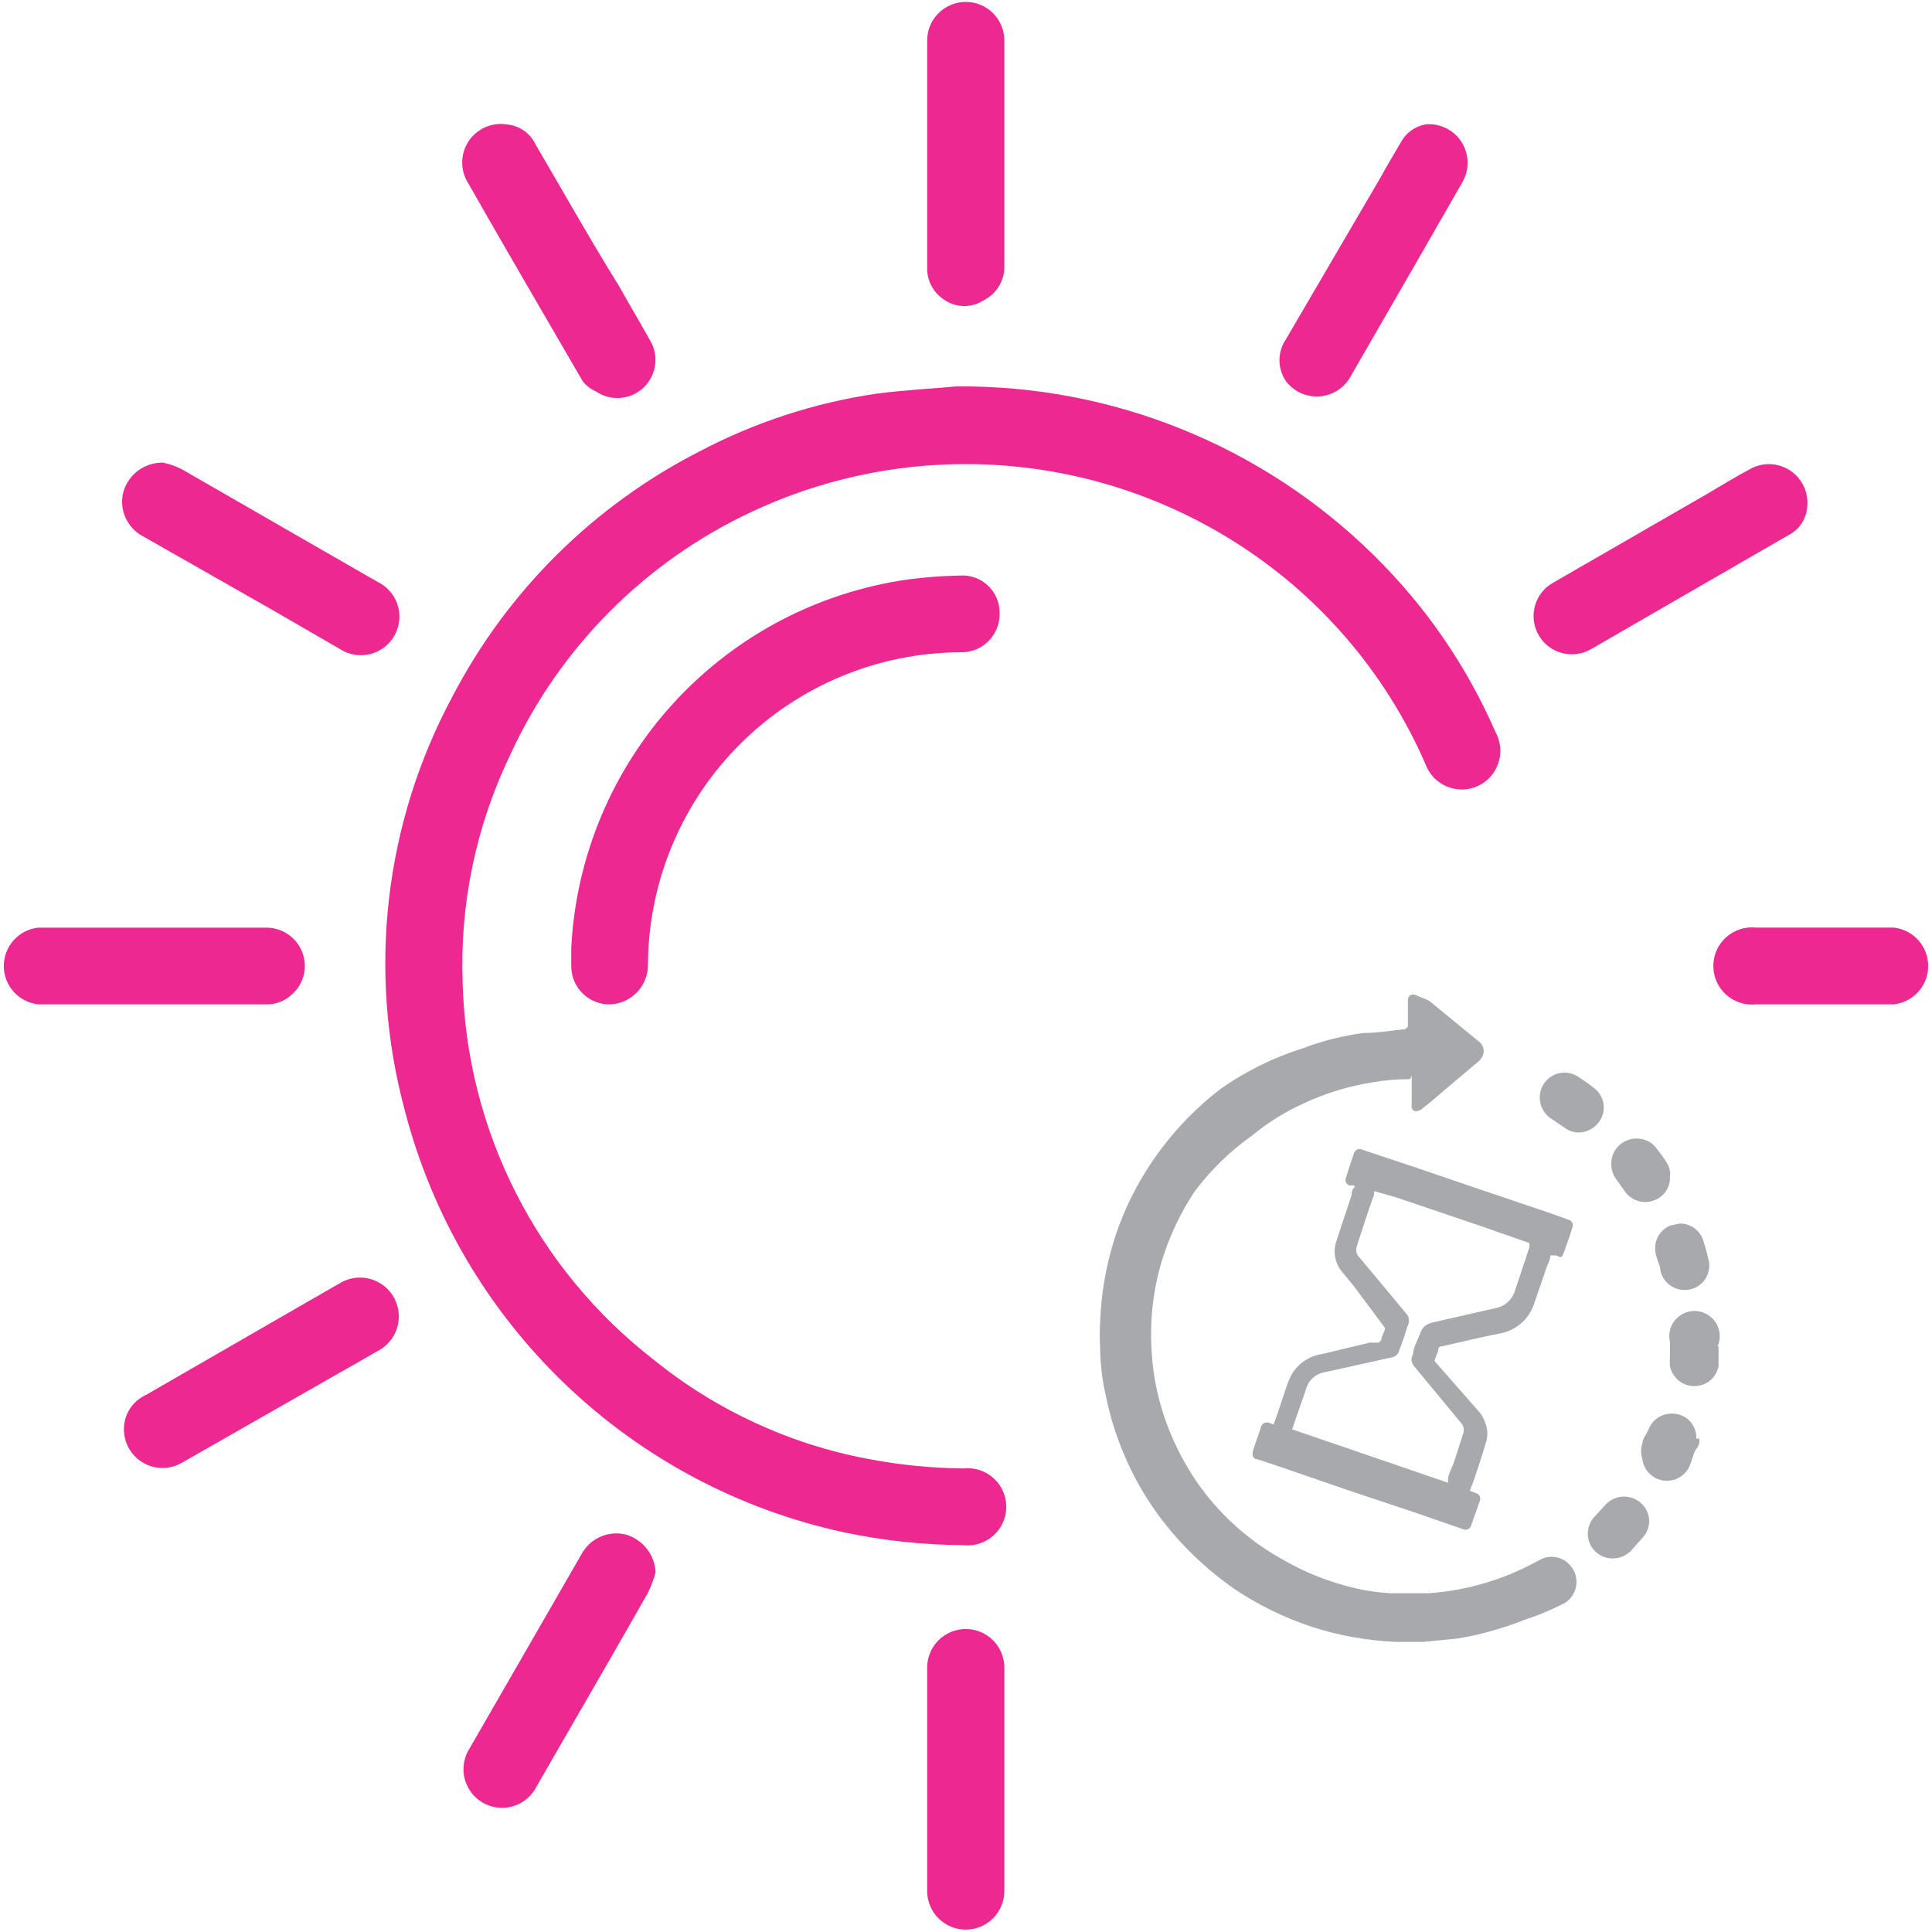 <svg width="60" height="60" viewBox="0 0 60 60" fill="none" xmlns="http://www.w3.org/2000/svg">
<g clip-path="url(#clip0_961_1749)">
<path d="M29.697 12.001C32.096 11.977 34.476 12.428 36.7 13.327C38.925 14.226 40.95 15.555 42.659 17.239C44.264 18.812 45.551 20.681 46.447 22.743C46.526 22.888 46.575 23.047 46.59 23.211C46.605 23.376 46.586 23.541 46.533 23.698C46.482 23.854 46.398 23.998 46.288 24.121C46.178 24.244 46.043 24.342 45.893 24.411C45.743 24.479 45.58 24.516 45.416 24.519C45.251 24.521 45.087 24.49 44.935 24.426C44.782 24.363 44.645 24.269 44.531 24.15C44.417 24.031 44.328 23.889 44.271 23.735C43.022 20.86 40.926 18.434 38.264 16.78C36.049 15.4 33.525 14.595 30.919 14.44C28.314 14.285 25.712 14.784 23.349 15.892C20.034 17.44 17.375 20.114 15.847 23.439C14.783 25.645 14.275 28.078 14.368 30.526C14.429 32.791 14.992 35.014 16.015 37.035C17.038 39.056 18.497 40.825 20.286 42.215C22.219 43.785 24.512 44.849 26.959 45.308C27.935 45.495 28.925 45.594 29.919 45.604C30.086 45.585 30.256 45.602 30.417 45.653C30.577 45.705 30.725 45.789 30.851 45.902C30.977 46.014 31.077 46.152 31.146 46.306C31.215 46.46 31.25 46.626 31.25 46.795C31.25 46.964 31.215 47.13 31.146 47.284C31.077 47.438 30.977 47.576 30.851 47.688C30.725 47.801 30.577 47.885 30.417 47.937C30.256 47.988 30.086 48.005 29.919 47.986C28.67 47.979 27.426 47.845 26.205 47.587C22.945 46.881 19.946 45.284 17.54 42.975C15.134 40.666 13.416 37.734 12.577 34.506C11.403 30.179 11.933 25.567 14.057 21.619C15.759 18.357 18.432 15.705 21.707 14.028C23.435 13.115 25.306 12.504 27.241 12.223C28.173 12.104 29.09 12.06 29.697 12.001Z" fill="#ED2891"/>
<path d="M17.741 29.431C17.886 26.604 19.011 23.916 20.923 21.828C22.835 19.741 25.414 18.385 28.217 17.993C28.742 17.924 29.271 17.884 29.8 17.875C29.959 17.862 30.119 17.883 30.269 17.936C30.42 17.988 30.558 18.071 30.674 18.18C30.791 18.288 30.884 18.419 30.948 18.566C31.011 18.712 31.044 18.869 31.043 19.029C31.049 19.19 31.022 19.352 30.964 19.502C30.905 19.653 30.816 19.79 30.703 19.905C30.589 20.02 30.453 20.111 30.303 20.171C30.153 20.232 29.992 20.261 29.83 20.257C27.267 20.268 24.811 21.289 22.995 23.097C21.178 24.905 20.147 27.356 20.123 29.919C20.136 30.24 20.022 30.553 19.806 30.791C19.59 31.028 19.29 31.172 18.969 31.191C18.81 31.197 18.651 31.171 18.503 31.114C18.354 31.058 18.218 30.971 18.104 30.861C17.989 30.75 17.898 30.618 17.835 30.471C17.773 30.325 17.741 30.167 17.741 30.008C17.741 29.815 17.741 29.593 17.741 29.431Z" fill="#ED2891"/>
<path d="M28.794 4.72V1.257C28.794 0.939 28.92 0.634 29.145 0.41C29.37 0.185 29.675 0.059 29.993 0.059C30.311 0.059 30.615 0.185 30.84 0.41C31.065 0.634 31.191 0.939 31.191 1.257V8.256C31.198 8.476 31.141 8.693 31.028 8.881C30.916 9.07 30.751 9.223 30.555 9.321C30.375 9.441 30.164 9.505 29.948 9.505C29.732 9.505 29.521 9.441 29.342 9.321C29.168 9.214 29.027 9.064 28.93 8.884C28.834 8.705 28.787 8.504 28.794 8.3V4.72Z" fill="#ED2891"/>
<path d="M4.735 28.809H8.256C8.504 28.806 8.747 28.879 8.951 29.02C9.155 29.16 9.31 29.36 9.396 29.593C9.476 29.815 9.489 30.057 9.431 30.287C9.373 30.516 9.247 30.723 9.07 30.88C8.855 31.085 8.568 31.197 8.271 31.191H1.184C0.891 31.158 0.62 31.019 0.423 30.799C0.227 30.579 0.118 30.295 0.118 30C0.118 29.705 0.227 29.421 0.423 29.201C0.62 28.981 0.891 28.841 1.184 28.809H4.735Z" fill="#ED2891"/>
<path d="M31.191 55.28V58.728C31.191 59.046 31.065 59.351 30.84 59.575C30.615 59.8 30.31 59.926 29.992 59.926C29.675 59.926 29.37 59.8 29.145 59.575C28.92 59.351 28.794 59.046 28.794 58.728V51.788C28.794 51.471 28.92 51.166 29.145 50.941C29.37 50.716 29.675 50.59 29.992 50.59C30.31 50.59 30.615 50.716 30.84 50.941C31.065 51.166 31.191 51.471 31.191 51.788V55.28Z" fill="#ED2891"/>
<path d="M3.862 44.212C3.889 44.02 3.965 43.838 4.081 43.683C4.198 43.528 4.351 43.404 4.528 43.324L8.863 40.824L10.535 39.862C10.806 39.691 11.134 39.635 11.446 39.706C11.758 39.776 12.029 39.968 12.2 40.239C12.371 40.51 12.427 40.837 12.356 41.15C12.285 41.462 12.093 41.733 11.823 41.904L5.652 45.425C5.457 45.539 5.234 45.596 5.008 45.589C4.781 45.581 4.562 45.51 4.375 45.383C4.188 45.256 4.04 45.079 3.949 44.871C3.859 44.664 3.828 44.436 3.862 44.212Z" fill="#ED2891"/>
<path d="M20.36 48.828C20.303 49.047 20.224 49.261 20.123 49.464C18.984 51.476 17.815 53.474 16.661 55.486C16.587 55.632 16.485 55.761 16.36 55.865C16.235 55.97 16.09 56.048 15.933 56.094C15.777 56.141 15.613 56.155 15.451 56.136C15.289 56.116 15.133 56.064 14.991 55.983C14.85 55.901 14.727 55.791 14.63 55.661C14.533 55.53 14.463 55.38 14.425 55.222C14.388 55.063 14.383 54.898 14.411 54.738C14.439 54.577 14.5 54.424 14.59 54.288L18.052 48.28C18.18 48.035 18.387 47.841 18.639 47.728C18.892 47.615 19.175 47.591 19.443 47.659C19.698 47.735 19.923 47.888 20.087 48.098C20.252 48.307 20.347 48.562 20.36 48.828Z" fill="#ED2891"/>
<path d="M44.271 3.862C44.491 3.842 44.712 3.883 44.91 3.981C45.108 4.079 45.276 4.23 45.394 4.416C45.511 4.603 45.575 4.819 45.578 5.039C45.581 5.26 45.523 5.478 45.411 5.668L44.035 8.065L41.919 11.734C41.818 11.902 41.677 12.042 41.509 12.143C41.341 12.244 41.151 12.302 40.955 12.312C40.759 12.322 40.564 12.284 40.386 12.202C40.209 12.119 40.054 11.994 39.936 11.838C39.805 11.646 39.735 11.419 39.735 11.187C39.735 10.954 39.805 10.727 39.936 10.536L42.895 5.475C43.088 5.12 43.295 4.78 43.502 4.425C43.58 4.279 43.689 4.153 43.822 4.055C43.956 3.958 44.109 3.892 44.271 3.862Z" fill="#ED2891"/>
<path d="M5.061 14.367C5.256 14.407 5.445 14.472 5.623 14.56L11.719 18.067C11.867 18.137 12 18.237 12.108 18.361C12.216 18.484 12.298 18.629 12.348 18.785C12.398 18.942 12.415 19.107 12.398 19.27C12.382 19.434 12.332 19.592 12.252 19.735C12.171 19.879 12.062 20.004 11.931 20.104C11.801 20.203 11.651 20.274 11.491 20.314C11.332 20.353 11.166 20.359 11.004 20.331C10.842 20.303 10.688 20.243 10.55 20.153L8.479 18.954L4.424 16.646C4.186 16.516 3.998 16.31 3.891 16.06C3.783 15.811 3.763 15.533 3.833 15.27C3.91 15.006 4.072 14.774 4.294 14.611C4.516 14.448 4.785 14.363 5.061 14.367Z" fill="#ED2891"/>
<path d="M15.729 3.863C15.921 3.878 16.105 3.943 16.264 4.052C16.422 4.161 16.549 4.31 16.631 4.484C17.475 5.919 18.303 7.399 19.221 8.879C19.561 9.485 19.916 10.077 20.242 10.669C20.354 10.905 20.385 11.171 20.33 11.427C20.275 11.682 20.137 11.912 19.938 12.081C19.739 12.25 19.489 12.348 19.229 12.36C18.968 12.373 18.71 12.298 18.496 12.149C18.338 12.082 18.2 11.974 18.096 11.838C16.913 9.796 15.714 7.754 14.545 5.697C14.42 5.504 14.354 5.278 14.354 5.048C14.354 4.817 14.421 4.592 14.545 4.398C14.67 4.205 14.848 4.051 15.058 3.956C15.268 3.861 15.501 3.829 15.729 3.863Z" fill="#ED2891"/>
<path d="M56.123 15.759C56.108 15.94 56.047 16.113 55.946 16.263C55.845 16.413 55.707 16.535 55.546 16.617L49.42 20.154C49.15 20.315 48.826 20.361 48.521 20.284C48.215 20.206 47.953 20.01 47.793 19.74C47.632 19.469 47.585 19.145 47.663 18.84C47.74 18.535 47.936 18.273 48.207 18.112L53.031 15.33C53.46 15.079 53.889 14.812 54.333 14.576C54.526 14.464 54.746 14.408 54.969 14.415C55.192 14.421 55.408 14.49 55.595 14.613C55.781 14.736 55.929 14.908 56.022 15.111C56.115 15.313 56.15 15.538 56.123 15.759Z" fill="#ED2891"/>
<path d="M56.641 31.19H54.54C54.372 31.209 54.203 31.192 54.042 31.141C53.882 31.09 53.734 31.005 53.608 30.893C53.482 30.78 53.382 30.642 53.313 30.489C53.244 30.335 53.209 30.168 53.209 29.999C53.209 29.831 53.244 29.664 53.313 29.51C53.382 29.356 53.482 29.218 53.608 29.106C53.734 28.994 53.882 28.909 54.042 28.858C54.203 28.806 54.372 28.79 54.54 28.808H58.816C59.109 28.841 59.38 28.98 59.577 29.2C59.773 29.42 59.882 29.704 59.882 29.999C59.882 30.294 59.773 30.579 59.577 30.798C59.38 31.018 59.109 31.158 58.816 31.19H56.641Z" fill="#ED2891"/>
<path d="M43.724 31.887V31.073C43.724 30.896 43.871 30.837 44.02 30.926L44.375 31.073L45.928 32.346C45.995 32.396 46.043 32.467 46.065 32.547C46.086 32.628 46.08 32.713 46.047 32.79C46.016 32.85 45.976 32.905 45.928 32.953L44.789 33.914C44.582 34.092 44.404 34.255 44.197 34.403C44.148 34.459 44.079 34.496 44.005 34.506C43.987 34.511 43.969 34.511 43.951 34.508C43.933 34.506 43.916 34.499 43.901 34.489C43.886 34.48 43.873 34.467 43.863 34.452C43.852 34.437 43.845 34.42 43.842 34.403C43.835 34.359 43.835 34.314 43.842 34.27C43.842 34.018 43.842 33.767 43.842 33.515C43.842 33.263 43.842 33.515 43.768 33.515C43.376 33.513 42.985 33.547 42.599 33.618C41.878 33.733 41.175 33.947 40.513 34.255C39.922 34.52 39.37 34.864 38.87 35.276C38.198 35.753 37.604 36.332 37.109 36.992C36.584 37.778 36.199 38.649 35.97 39.567C35.783 40.341 35.714 41.139 35.763 41.934C35.807 42.798 35.998 43.649 36.325 44.45C36.604 45.144 36.978 45.796 37.435 46.388C38.114 47.254 38.966 47.969 39.936 48.489C40.532 48.825 41.168 49.083 41.83 49.258C42.284 49.384 42.75 49.458 43.221 49.48C43.59 49.48 43.975 49.48 44.36 49.48C45.192 49.423 46.01 49.239 46.786 48.933C47.131 48.796 47.468 48.638 47.793 48.459C47.948 48.364 48.132 48.328 48.311 48.358C48.491 48.388 48.653 48.482 48.769 48.622C48.842 48.706 48.896 48.803 48.928 48.909C48.959 49.016 48.968 49.127 48.952 49.237C48.937 49.346 48.898 49.451 48.838 49.544C48.779 49.637 48.7 49.717 48.606 49.776C48.198 49.989 47.772 50.167 47.334 50.309C46.666 50.575 45.972 50.769 45.262 50.886L44.212 50.99H43.324C42.455 50.949 41.594 50.795 40.764 50.531C39.888 50.244 39.056 49.836 38.293 49.318C37.617 48.841 37.001 48.285 36.459 47.66C35.811 46.915 35.287 46.071 34.905 45.16C34.665 44.597 34.481 44.013 34.357 43.414C34.235 42.905 34.171 42.384 34.165 41.86C34.15 41.604 34.15 41.347 34.165 41.091C34.197 40.081 34.387 39.083 34.727 38.132C35.044 37.262 35.488 36.445 36.044 35.705C36.572 34.997 37.194 34.365 37.894 33.826C38.68 33.27 39.549 32.84 40.468 32.553C41.074 32.323 41.705 32.164 42.347 32.08C42.777 32.08 43.206 32.006 43.635 31.961L43.724 31.887Z" fill="#A7A9AC"/>
<path d="M39.551 44.241C39.655 43.975 39.743 43.694 39.832 43.428C39.921 43.161 39.965 43.013 40.054 42.806C40.145 42.606 40.284 42.431 40.46 42.299C40.636 42.167 40.843 42.082 41.06 42.051L42.54 41.696H42.821L42.895 41.622C42.895 41.519 42.969 41.415 42.999 41.312C43.028 41.208 42.999 41.238 42.999 41.223L42.052 39.95L41.711 39.536C41.585 39.399 41.5 39.229 41.466 39.046C41.432 38.863 41.45 38.674 41.519 38.5C41.667 38.027 41.83 37.568 41.978 37.109C41.978 37.035 41.978 36.962 42.052 36.888C42.126 36.814 42.052 36.888 42.052 36.814H41.904C41.881 36.805 41.86 36.793 41.842 36.776C41.825 36.76 41.811 36.74 41.801 36.718C41.791 36.695 41.786 36.672 41.786 36.647C41.786 36.623 41.791 36.599 41.8 36.577C41.874 36.325 41.963 36.059 42.052 35.807C42.06 35.783 42.073 35.76 42.09 35.741C42.108 35.722 42.129 35.707 42.153 35.697C42.177 35.687 42.203 35.683 42.229 35.684C42.255 35.685 42.28 35.692 42.303 35.704L43.901 36.236L45.899 36.917L48.178 37.687L48.71 37.879C48.736 37.885 48.761 37.897 48.781 37.914C48.802 37.931 48.819 37.952 48.83 37.976C48.841 38 48.847 38.027 48.847 38.053C48.847 38.08 48.84 38.106 48.828 38.13C48.755 38.382 48.666 38.619 48.577 38.87C48.488 39.122 48.459 39.033 48.325 38.989H48.148C48.148 39.122 48.074 39.24 48.029 39.359C47.911 39.728 47.778 40.084 47.66 40.439C47.588 40.688 47.447 40.912 47.253 41.085C47.059 41.258 46.821 41.372 46.565 41.415C45.958 41.534 45.366 41.682 44.76 41.815C44.738 41.815 44.718 41.822 44.701 41.835C44.685 41.849 44.674 41.868 44.671 41.889C44.671 41.992 44.597 42.096 44.567 42.2C44.538 42.303 44.567 42.273 44.567 42.288L45.854 43.753C45.983 43.881 46.08 44.039 46.136 44.212C46.209 44.413 46.209 44.633 46.136 44.833C46.032 45.203 45.899 45.573 45.781 45.943L45.647 46.298L45.84 46.372C45.864 46.379 45.886 46.39 45.906 46.406C45.925 46.422 45.941 46.442 45.952 46.464C45.963 46.486 45.969 46.511 45.97 46.536C45.971 46.561 45.967 46.586 45.958 46.609L45.692 47.364C45.687 47.389 45.676 47.413 45.661 47.434C45.646 47.455 45.627 47.472 45.604 47.485C45.582 47.498 45.557 47.505 45.531 47.507C45.505 47.509 45.479 47.506 45.455 47.497L43.872 46.949L41.919 46.298L39.64 45.514L39.063 45.322C38.915 45.322 38.87 45.188 38.915 45.04C38.959 44.892 39.092 44.552 39.166 44.301C39.183 44.254 39.217 44.216 39.261 44.194C39.305 44.172 39.356 44.168 39.403 44.182L39.551 44.241ZM42.673 36.991C42.668 37.03 42.668 37.07 42.673 37.109C42.555 37.42 42.451 37.731 42.348 38.056C42.244 38.382 42.2 38.486 42.141 38.693C42.117 38.756 42.113 38.825 42.128 38.891C42.144 38.957 42.179 39.017 42.229 39.063L43.709 40.838C43.74 40.892 43.757 40.953 43.757 41.016C43.757 41.078 43.74 41.139 43.709 41.193C43.635 41.445 43.546 41.696 43.457 41.933C43.444 41.989 43.414 42.04 43.372 42.08C43.33 42.119 43.277 42.145 43.221 42.155L41.149 42.614C41.017 42.633 40.892 42.688 40.79 42.775C40.688 42.861 40.612 42.975 40.572 43.102C40.483 43.383 40.38 43.65 40.291 43.916L40.128 44.389L44.967 46.047C44.97 46.022 44.97 45.997 44.967 45.973C44.967 45.766 45.115 45.558 45.174 45.351L45.44 44.523C45.461 44.465 45.466 44.402 45.453 44.342C45.439 44.281 45.409 44.226 45.366 44.182L43.886 42.392C43.853 42.341 43.836 42.282 43.836 42.222C43.836 42.161 43.853 42.102 43.886 42.051C43.886 41.859 44.005 41.667 44.079 41.474C44.153 41.282 44.197 41.134 44.538 41.06L46.417 40.631C46.566 40.608 46.705 40.543 46.818 40.444C46.93 40.344 47.012 40.214 47.053 40.069L47.497 38.737C47.497 38.648 47.497 38.648 47.497 38.604L46.017 38.086L43.354 37.184L42.673 36.991Z" fill="#A7A9AC"/>
<path d="M52.779 44.686C52.779 44.775 52.779 44.879 52.691 44.982C52.602 45.086 52.558 45.323 52.484 45.5C52.421 45.66 52.306 45.793 52.159 45.88C52.011 45.967 51.839 46.002 51.669 45.98C51.499 45.958 51.341 45.88 51.221 45.758C51.1 45.636 51.024 45.478 51.004 45.308C50.953 45.154 50.953 44.988 51.004 44.834C51.004 44.686 51.137 44.538 51.196 44.391C51.256 44.238 51.362 44.108 51.501 44.02C51.639 43.932 51.802 43.891 51.966 43.902C52.142 43.908 52.311 43.977 52.441 44.096C52.572 44.216 52.655 44.378 52.676 44.553C52.682 44.592 52.682 44.632 52.676 44.672L52.779 44.686Z" fill="#A7A9AC"/>
<path d="M49.006 35.171C48.856 35.165 48.712 35.114 48.592 35.023L48.133 34.713C47.974 34.594 47.866 34.42 47.831 34.225C47.795 34.03 47.834 33.829 47.941 33.662C48.05 33.493 48.221 33.374 48.418 33.329C48.614 33.285 48.82 33.32 48.992 33.425C49.169 33.544 49.347 33.662 49.509 33.795C49.637 33.893 49.731 34.029 49.776 34.183C49.821 34.338 49.816 34.502 49.761 34.654C49.703 34.807 49.6 34.939 49.465 35.031C49.33 35.124 49.17 35.173 49.006 35.171Z" fill="#A7A9AC"/>
<path d="M51.862 36.547C51.87 36.711 51.823 36.872 51.729 37.006C51.635 37.139 51.5 37.239 51.344 37.287C51.184 37.343 51.011 37.343 50.85 37.29C50.69 37.236 50.551 37.132 50.456 36.991L50.16 36.577C50.081 36.448 50.038 36.3 50.038 36.148C50.038 35.996 50.081 35.848 50.16 35.719C50.242 35.593 50.358 35.494 50.494 35.431C50.63 35.368 50.781 35.345 50.93 35.364C51.037 35.376 51.14 35.411 51.232 35.468C51.324 35.524 51.403 35.599 51.462 35.689C51.569 35.821 51.668 35.96 51.758 36.104C51.848 36.233 51.885 36.392 51.862 36.547Z" fill="#A7A9AC"/>
<path d="M50.072 48.399C49.92 48.398 49.772 48.351 49.646 48.266C49.521 48.18 49.423 48.059 49.366 47.919C49.309 47.778 49.295 47.623 49.326 47.474C49.357 47.325 49.431 47.189 49.539 47.082L49.85 46.742C49.948 46.631 50.077 46.55 50.22 46.509C50.363 46.468 50.514 46.468 50.657 46.51C50.8 46.552 50.928 46.634 51.026 46.745C51.124 46.857 51.188 46.995 51.211 47.142C51.225 47.251 51.215 47.361 51.182 47.466C51.149 47.571 51.093 47.667 51.019 47.748L50.649 48.163C50.574 48.239 50.484 48.3 50.385 48.341C50.285 48.382 50.179 48.401 50.072 48.399Z" fill="#A7A9AC"/>
<path d="M53.371 41.814C53.371 42.021 53.371 42.214 53.371 42.421C53.343 42.583 53.263 42.731 53.142 42.843C53.022 42.956 52.869 43.025 52.705 43.042C52.512 43.064 52.318 43.013 52.161 42.897C52.005 42.782 51.898 42.612 51.862 42.421C51.854 42.322 51.854 42.223 51.862 42.125C51.862 41.977 51.862 41.829 51.862 41.681C51.833 41.56 51.833 41.434 51.862 41.312C51.891 41.191 51.949 41.079 52.03 40.985C52.112 40.891 52.214 40.817 52.33 40.77C52.445 40.723 52.57 40.705 52.694 40.716C52.818 40.727 52.938 40.768 53.043 40.834C53.149 40.901 53.236 40.992 53.3 41.099C53.363 41.206 53.4 41.327 53.407 41.452C53.414 41.576 53.392 41.7 53.341 41.814H53.371Z" fill="#A7A9AC"/>
<path d="M52.173 37.998C52.327 37.997 52.477 38.044 52.604 38.131C52.731 38.218 52.828 38.342 52.883 38.486C52.961 38.719 53.025 38.956 53.075 39.197C53.09 39.296 53.084 39.397 53.059 39.494C53.034 39.591 52.99 39.682 52.93 39.762C52.869 39.842 52.793 39.909 52.706 39.959C52.62 40.01 52.524 40.042 52.424 40.055C52.233 40.082 52.038 40.036 51.88 39.926C51.721 39.817 51.609 39.651 51.566 39.463C51.566 39.315 51.477 39.182 51.447 39.034C51.379 38.847 51.385 38.641 51.465 38.459C51.545 38.277 51.693 38.133 51.877 38.057L52.173 37.998Z" fill="#A7A9AC"/>
</g>
<defs>
<clipPath id="clip0_961_1749">
<rect width="60" height="60" fill="white"/>
</clipPath>
</defs>
</svg>

